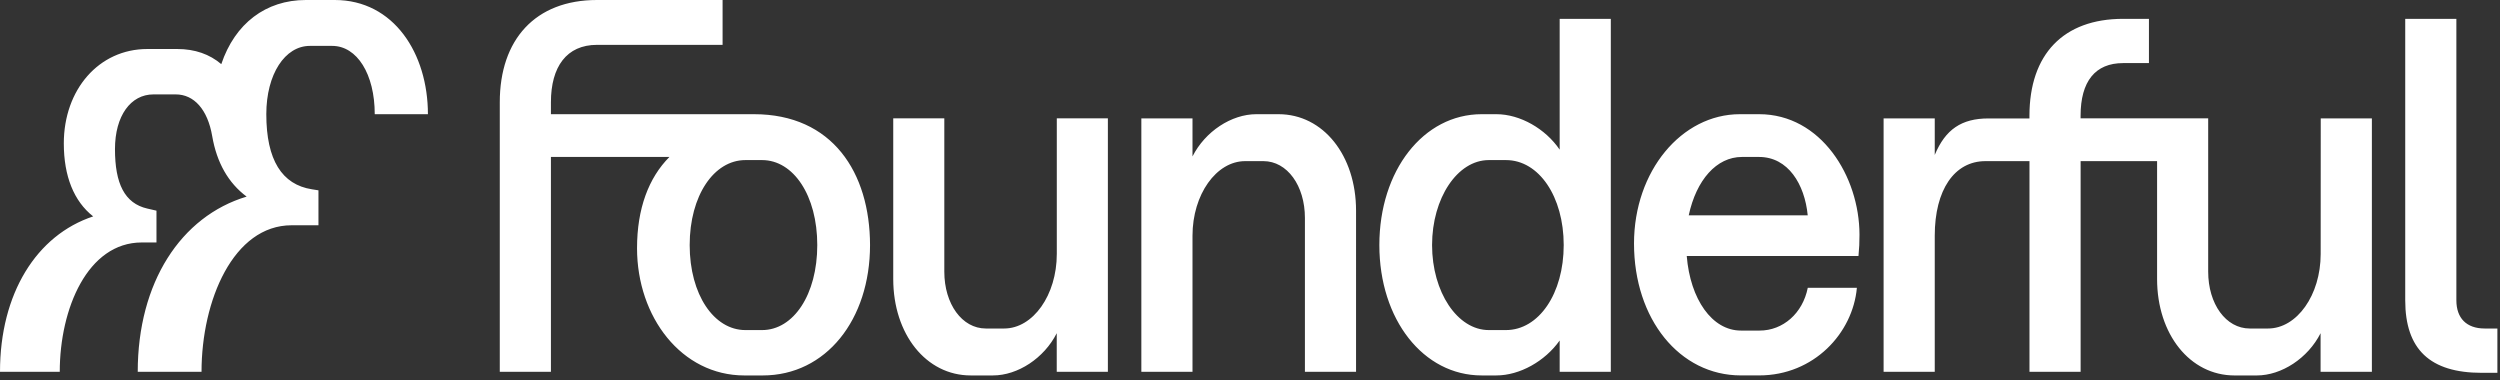 <svg xmlns="http://www.w3.org/2000/svg" width="401" height="61" fill="none"><rect width="100%" height="100%" fill="#333333" stroke="none"/><g fill="#fff" clip-path="url(#a)"><path d="M120.938 18.317h-32.57v-1.923c0-5.687 2.517-9.2 7.392-9.2h20.143V0H95.76c-9.91 0-15.595 6.357-15.595 16.394V59.64h8.203V25.176h19.007c-3.331 3.346-5.194 8.28-5.194 14.636 0 11.042 7.147 20.41 17.219 20.41h2.935c10.161 0 17.219-8.952 17.219-20.912-.018-11.625-6.027-20.993-18.616-20.993Zm1.3 34.627h-2.68c-5.035 0-8.934-5.687-8.934-13.634s3.899-13.632 8.934-13.632h2.68c5.035 0 8.853 5.687 8.853 13.632 0 7.945-3.818 13.634-8.853 13.634Zm47.272-12.211c0 6.608-3.819 11.96-8.447 11.96h-2.935c-3.818 0-6.661-3.932-6.661-9.117v-24.59h-8.192v25.762c0 8.866 5.279 15.473 12.419 15.473h3.572c3.98 0 8.205-2.762 10.234-6.775v6.19h8.203v-40.65h-8.193v21.747ZM53.688 0h-4.63c-6.416 0-11.372 3.764-13.564 10.288-1.868-1.59-4.223-2.427-7.065-2.427h-4.794c-7.796 0-13.4 6.524-13.4 15.14 0 5.27 1.623 9.285 4.71 11.71C5.848 37.72 0 47.09 0 59.636h9.585c0-10.121 4.466-20.745 13.156-20.745h2.357v-5.1l-1.463-.336c-3.655-.837-5.193-4.015-5.193-9.532 0-5.348 2.518-8.782 6.173-8.782h3.574c2.936 0 5.117 2.425 5.848 6.691.732 4.267 2.6 7.529 5.523 9.703-10.565 3.176-17.467 13.804-17.467 28.1h10.233c0-11.46 5.118-23.503 14.45-23.503h4.306v-5.604l-1.057-.167c-4.791-.754-7.308-4.683-7.308-12.044 0-6.44 3.005-10.956 6.983-10.956h3.586c3.98 0 6.823 4.515 6.823 10.956h8.53C68.639 8.614 63.191 0 53.688 0ZM282.16 18.317h-3.088c-9.341 0-16.977 9.116-16.977 20.742 0 12.127 7.311 21.158 17.137 21.158h2.935c8.774 0 15.026-6.775 15.676-14.053h-7.877c-.813 4.1-3.981 6.86-7.718 6.86h-3.005c-4.628 0-8.128-5.02-8.69-11.961h27.546c.116-1.14.17-2.284.162-3.43-.018-9.363-6.191-19.316-16.101-19.316Zm-11.289 16.227c1.219-5.688 4.468-9.368 8.528-9.368h2.761c4.631 0 7.311 4.348 7.799 9.368h-19.088Zm-65.787-16.227h-3.574c-3.981 0-8.203 2.76-10.233 6.775v-6.105h-8.205v40.649h8.205v-21.83c0-6.608 3.816-11.96 8.447-11.96h2.924c3.816 0 6.661 3.929 6.661 9.116v24.674h8.202V33.79c0-8.865-5.272-15.473-12.427-15.473Zm167.152 22.416c0 6.608-3.818 11.96-8.447 11.96h-2.935c-3.818 0-6.661-3.932-6.661-9.117v-24.59h-20.468v-.418c0-5.52 2.355-8.447 6.824-8.447h4.141V3.022h-4.141c-9.585 0-15.026 5.688-15.026 15.557v.419h-6.58c-4.306 0-6.904 1.755-8.609 5.854v-5.866h-8.205v40.65h8.205v-21.83c0-7.362 3.161-11.96 8.128-11.96h7.067v33.79h8.203v-33.79h12.265v18.902c0 8.866 5.279 15.474 12.418 15.474h3.572c3.981 0 8.205-2.763 10.235-6.776v6.19h8.228v-40.65h-8.203l-.011 21.747Zm26.315 11.96c-2.935 0-4.549-1.672-4.549-4.518V3.022h-8.203v45.153c0 7.864 3.98 11.626 12.265 11.626h2.517v-7.108h-2.03Zm-148.38-28.689c-2.276-3.346-6.335-5.687-10.16-5.687h-2.355c-9.341 0-16.408 9.033-16.408 20.993 0 11.96 7.067 20.911 16.408 20.911h2.355c3.737 0 7.796-2.26 10.16-5.605v5.02h8.203V3.022h-8.203v20.982Zm-8.609 28.94h-2.764c-5.035 0-9.094-6.106-9.094-13.634 0-7.529 4.064-13.632 9.094-13.632h2.764c5.279 0 9.257 5.854 9.257 13.632 0 7.777-3.987 13.634-9.266 13.634h.009Z"/></g><defs><clipPath id="a"><path fill="#fff" d="M0 0h400.581v60.222H0z"/></clipPath></defs></svg>